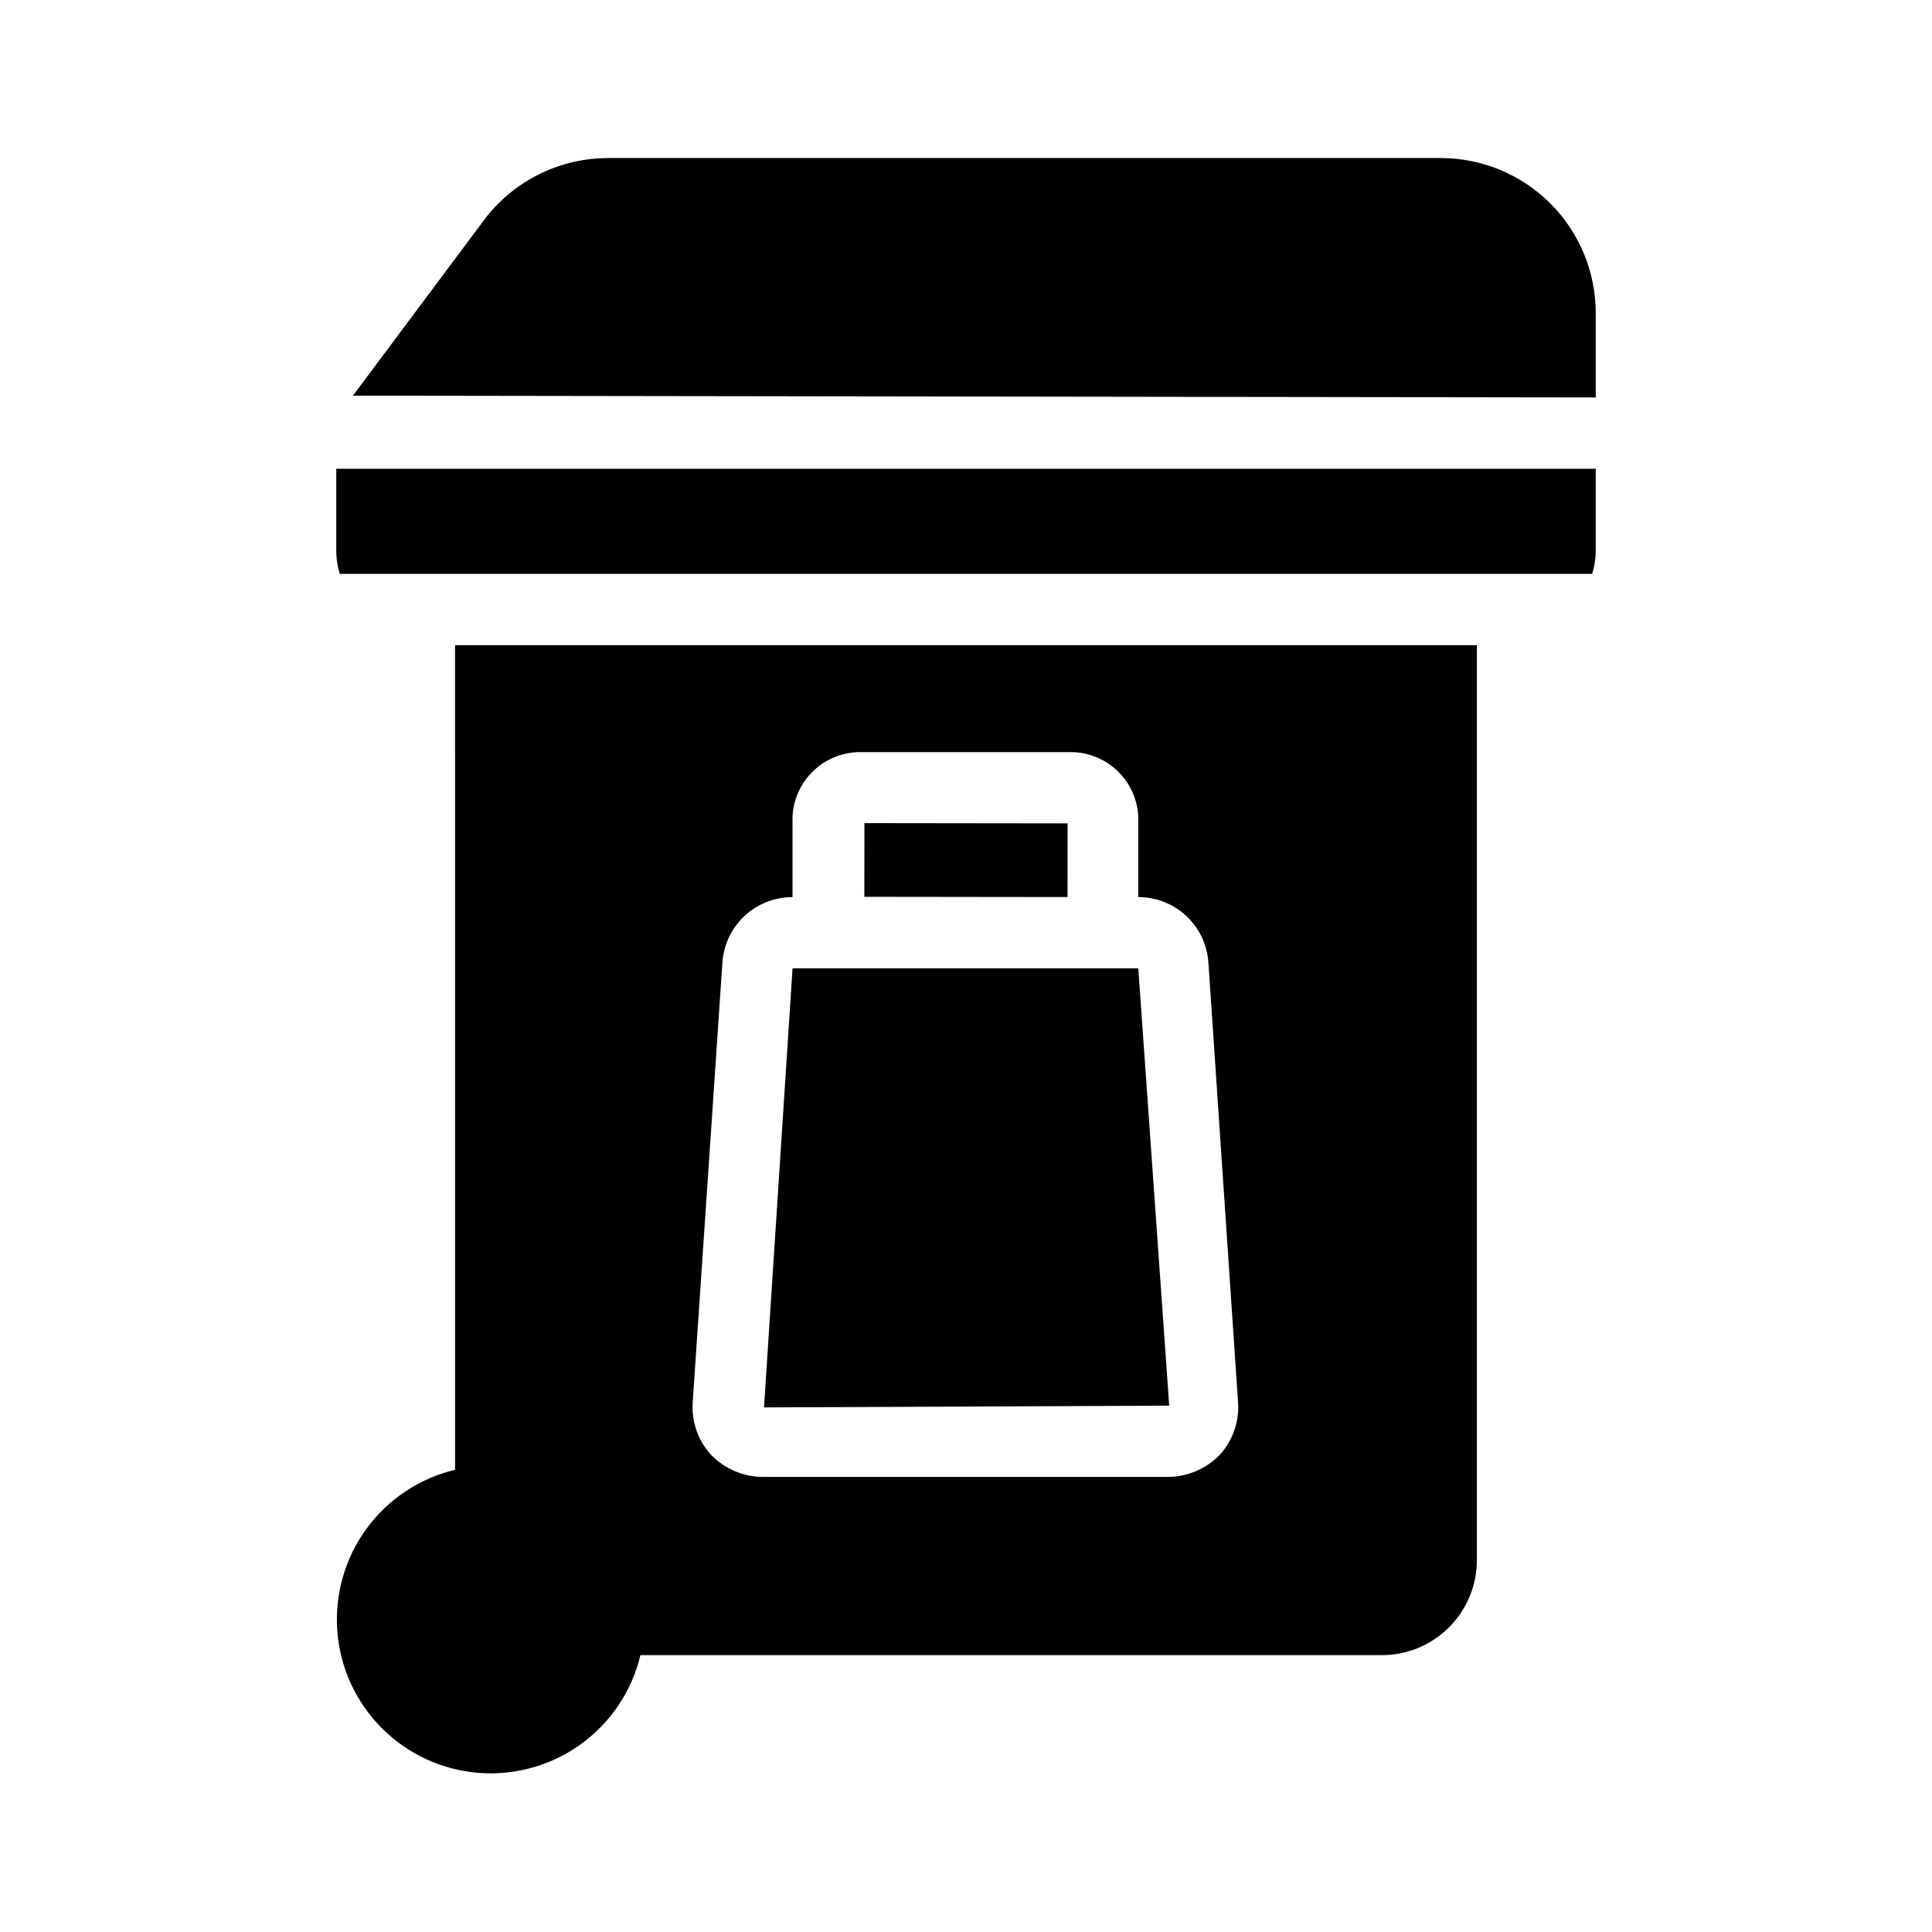 <?xml version="1.0" encoding="UTF-8"?>
<!-- Uploaded to: SVG Repo, www.svgrepo.com, Generator: SVG Repo Mixer Tools -->
<svg fill="#000000" width="800px" height="800px" version="1.1" viewBox="144 144 512 512" xmlns="http://www.w3.org/2000/svg">
 <g>
  <path d="m373.06 381.66 0.023-19.523 53.844 0.066-0.023 19.523z"/>
  <path d="m233.11 289.79c-0.008 2.137 0.312 4.258 0.941 6.297h331.89c0.633-2.039 0.949-4.16 0.945-6.297v-21.566h-333.77z"/>
  <path d="m566.89 249.33v-22.516c-0.043-10.844-4.367-21.23-12.035-28.898-7.668-7.668-18.059-11.992-28.902-12.035h-220.41c-12.766-0.102-24.855 5.711-32.75 15.746l-35.266 47.23z"/>
  <path d="m264.6 533.51c-9.453 2.254-17.789 7.809-23.512 15.664-5.719 7.852-8.445 17.492-7.688 27.18 0.758 9.688 4.949 18.785 11.82 25.656 6.871 6.871 15.969 11.062 25.656 11.82 9.688 0.754 19.324-1.973 27.18-7.691 7.856-5.719 13.41-14.055 15.664-23.508h196.48c6.68 0 13.09-2.652 17.812-7.379 4.723-4.723 7.379-11.129 7.379-17.812v-242.46h-270.8zm70.848-134.45c0.32-4.707 2.418-9.113 5.867-12.332 3.449-3.215 7.992-5 12.711-4.988v-21.254c0.203-4.734 2.269-9.191 5.75-12.406 3.481-3.215 8.094-4.926 12.828-4.754h54.473c4.734-0.172 9.344 1.539 12.824 4.754 3.481 3.215 5.551 7.672 5.754 12.406v21.254c4.715-0.012 9.262 1.773 12.711 4.988 3.449 3.219 5.547 7.625 5.867 12.332l7.871 116.66c0.328 5.09-1.434 10.094-4.879 13.852-3.609 3.691-8.539 5.789-13.699 5.828h-107.38c-5.156-0.039-10.09-2.137-13.695-5.828-3.445-3.758-5.207-8.762-4.883-13.852z"/>
  <path d="m445.66 400.63h-91.629l-7.559 116.35 107.38-0.473z"/>
 </g>
</svg>